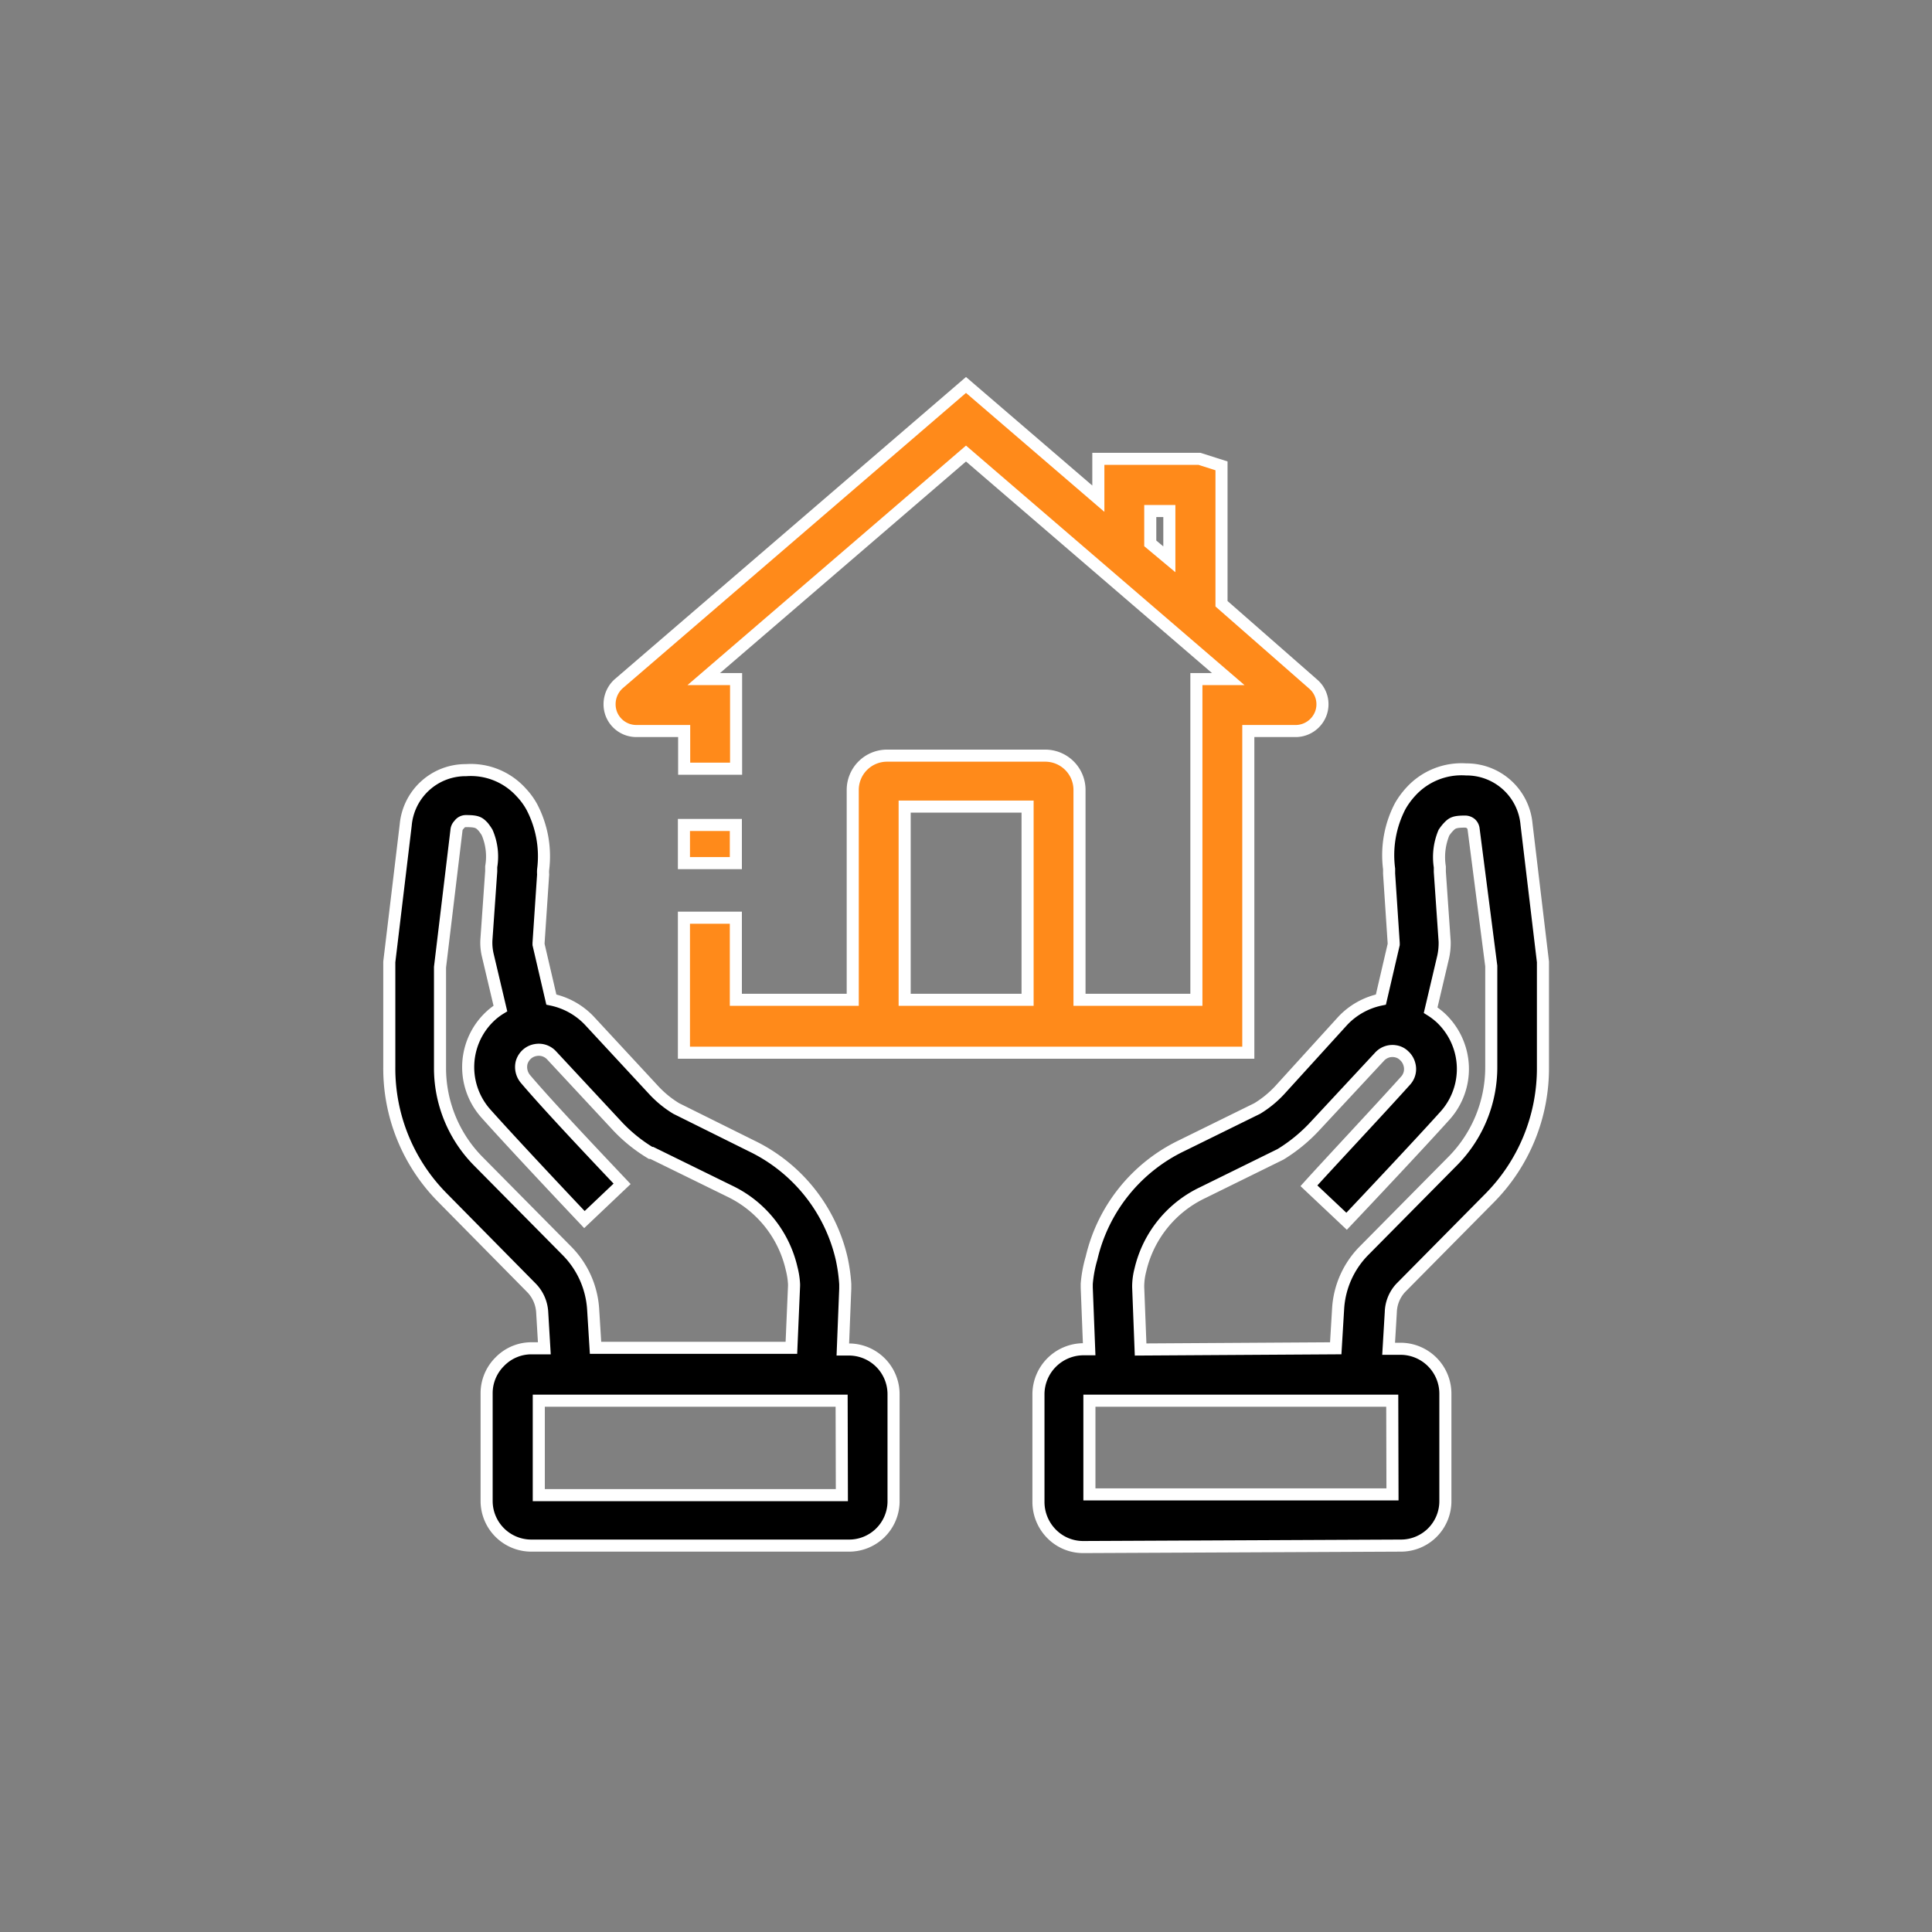 <svg xmlns="http://www.w3.org/2000/svg" id="Layer_1" data-name="Layer 1" viewBox="0 0 80 80"><rect x="0" y="0" width="80" height="80" fill="#808080" stroke="none"/><defs><style>.cls-1,.cls-2{stroke:#fff;stroke-miterlimit:10;stroke-width:0.5px;}.cls-2{fill:#ff8a1a;}</style></defs><path class="cls-1" d="M58,53.33l3.69-3.73a7.64,7.64,0,0,0,2.2-5.42l0-4.15c0-.07,0-.14,0-.2l-.68-5.7a2.49,2.49,0,0,0-2.5-2.27h0a2.84,2.84,0,0,0-2.29.92,3.31,3.31,0,0,0-.44.6,4.39,4.39,0,0,0-.46,2.6c0,.06,0,.13,0,.2l.19,2.87v.06l-.53,2.28a3,3,0,0,0-1.57.87L53,45.13a4.34,4.34,0,0,1-.94.77l-3.13,1.54a6.9,6.9,0,0,0-3.73,4.65A5.29,5.29,0,0,0,45,53.16h0v.16l.1,2.55h-.27A1.87,1.87,0,0,0,43,57.74v4.47a1.88,1.88,0,0,0,.55,1.31,1.83,1.83,0,0,0,1.31.54L58,64a1.84,1.84,0,0,0,1.85-1.86V57.71A1.86,1.86,0,0,0,58,55.85H57.5l.09-1.51A1.54,1.54,0,0,1,58,53.33Zm-.34,8.55-12.55,0V58l12.54,0Zm-10.43-6-.1-2.58v-.06a2.73,2.73,0,0,1,.09-.65,4.73,4.73,0,0,1,2.57-3.2l3.23-1.59,0,0a6.72,6.72,0,0,0,1.43-1.17l2.67-2.87a.72.72,0,0,1,.66-.23h0a.66.66,0,0,1,.37.19.73.73,0,0,1,.21.35v0a.71.71,0,0,1-.16.68c-1.06,1.18-3.17,3.43-4,4.35l1.56,1.47c.87-.92,3-3.18,4.08-4.38a2.89,2.89,0,0,0,.63-2.7v0a2.91,2.91,0,0,0-.82-1.35,2.94,2.94,0,0,0-.41-.31l.52-2.21a2.69,2.69,0,0,0,.06-.63l-.2-2.89c0-.07,0-.13,0-.2a2.63,2.63,0,0,1,.17-1.42,1.84,1.84,0,0,1,.17-.22c.17-.18.25-.24.71-.24a.38.38,0,0,1,.24.09.36.36,0,0,1,.11.23v0L61.75,40h0l0,4.17a5.52,5.52,0,0,1-1.57,3.88l-3.69,3.73a3.73,3.73,0,0,0-1.08,2.39l-.1,1.66Z"></path><path class="cls-1" d="M35.16,55.88H34.9l.1-2.52v-.19h0a7.1,7.1,0,0,0-.15-1.06,6.9,6.9,0,0,0-3.73-4.66L28,45.9a4.34,4.34,0,0,1-.94-.77l-2.66-2.87a3,3,0,0,0-1.57-.87l-.53-2.28v-.06l.19-2.84v0a1.27,1.27,0,0,1,0-.2,4.4,4.4,0,0,0-.47-2.6,2.9,2.9,0,0,0-.44-.6,2.81,2.81,0,0,0-2.28-.92h0a2.49,2.49,0,0,0-2.5,2.27l-.68,5.67v0c0,.06,0,.13,0,.2l0,4.15a7.6,7.6,0,0,0,2.2,5.41L22,53.32a1.57,1.57,0,0,1,.45,1l.09,1.51H22a1.82,1.82,0,0,0-1.3.55,1.84,1.84,0,0,0-.55,1.31v4.46A1.85,1.85,0,0,0,22,64l13.14,0A1.84,1.84,0,0,0,37,62.21V57.74A1.85,1.85,0,0,0,35.16,55.88ZM24.56,54.2a3.77,3.77,0,0,0-1.07-2.39L19.8,48.08a5.49,5.49,0,0,1-1.58-3.88l0-4.15h0l.68-5.66v0a.36.36,0,0,1,.11-.24A.34.34,0,0,1,19.3,34c.46,0,.54.06.71.24a2.29,2.29,0,0,1,.16.23,2.51,2.51,0,0,1,.17,1.42c0,.06,0,.12,0,.19l-.2,2.85v0a2.25,2.25,0,0,0,.06.63l.52,2.2a2.59,2.59,0,0,0-.41.31,2.88,2.88,0,0,0-.82,1.35v0a2.89,2.89,0,0,0,.63,2.69c1.08,1.21,3.21,3.47,4.08,4.39l1.56-1.48c-.86-.91-3-3.16-4-4.34a.77.77,0,0,1-.16-.68v0a.75.75,0,0,1,.21-.34.72.72,0,0,1,.37-.18h0a.72.72,0,0,1,.66.22l2.67,2.87a6.43,6.43,0,0,0,1.43,1.17l.05,0,3.22,1.58a4.72,4.72,0,0,1,2.57,3.21,3.22,3.22,0,0,1,.1.65v.06l-.11,2.57H24.66Zm10.3,7.71-12.55,0V58l12.54,0Z"></path><path class="cls-2" d="M26.33,30.27h2v1.56h2.15V28.12H29.14L40,18.78l10.86,9.34H49.54V41.4H44.7V32.71a1.42,1.42,0,0,0-1.41-1.42H36.72a1.42,1.42,0,0,0-1.41,1.42V41.4H30.47V38H28.32v5.59H51.69V30.27h2a1.12,1.12,0,0,0,1-.72,1.1,1.1,0,0,0-.31-1.22L50.58,25V19.29L49.67,19H45.48v1.65L40,15.94,25.61,28.32h0a1.14,1.14,0,0,0-.3,1.23A1.11,1.11,0,0,0,26.33,30.27ZM37.46,41.4v-8h5.09v8ZM47.63,22.5V21.16h.79v2h0Z"></path><rect class="cls-2" x="28.32" y="34.16" width="2.15" height="1.58"></rect></svg>